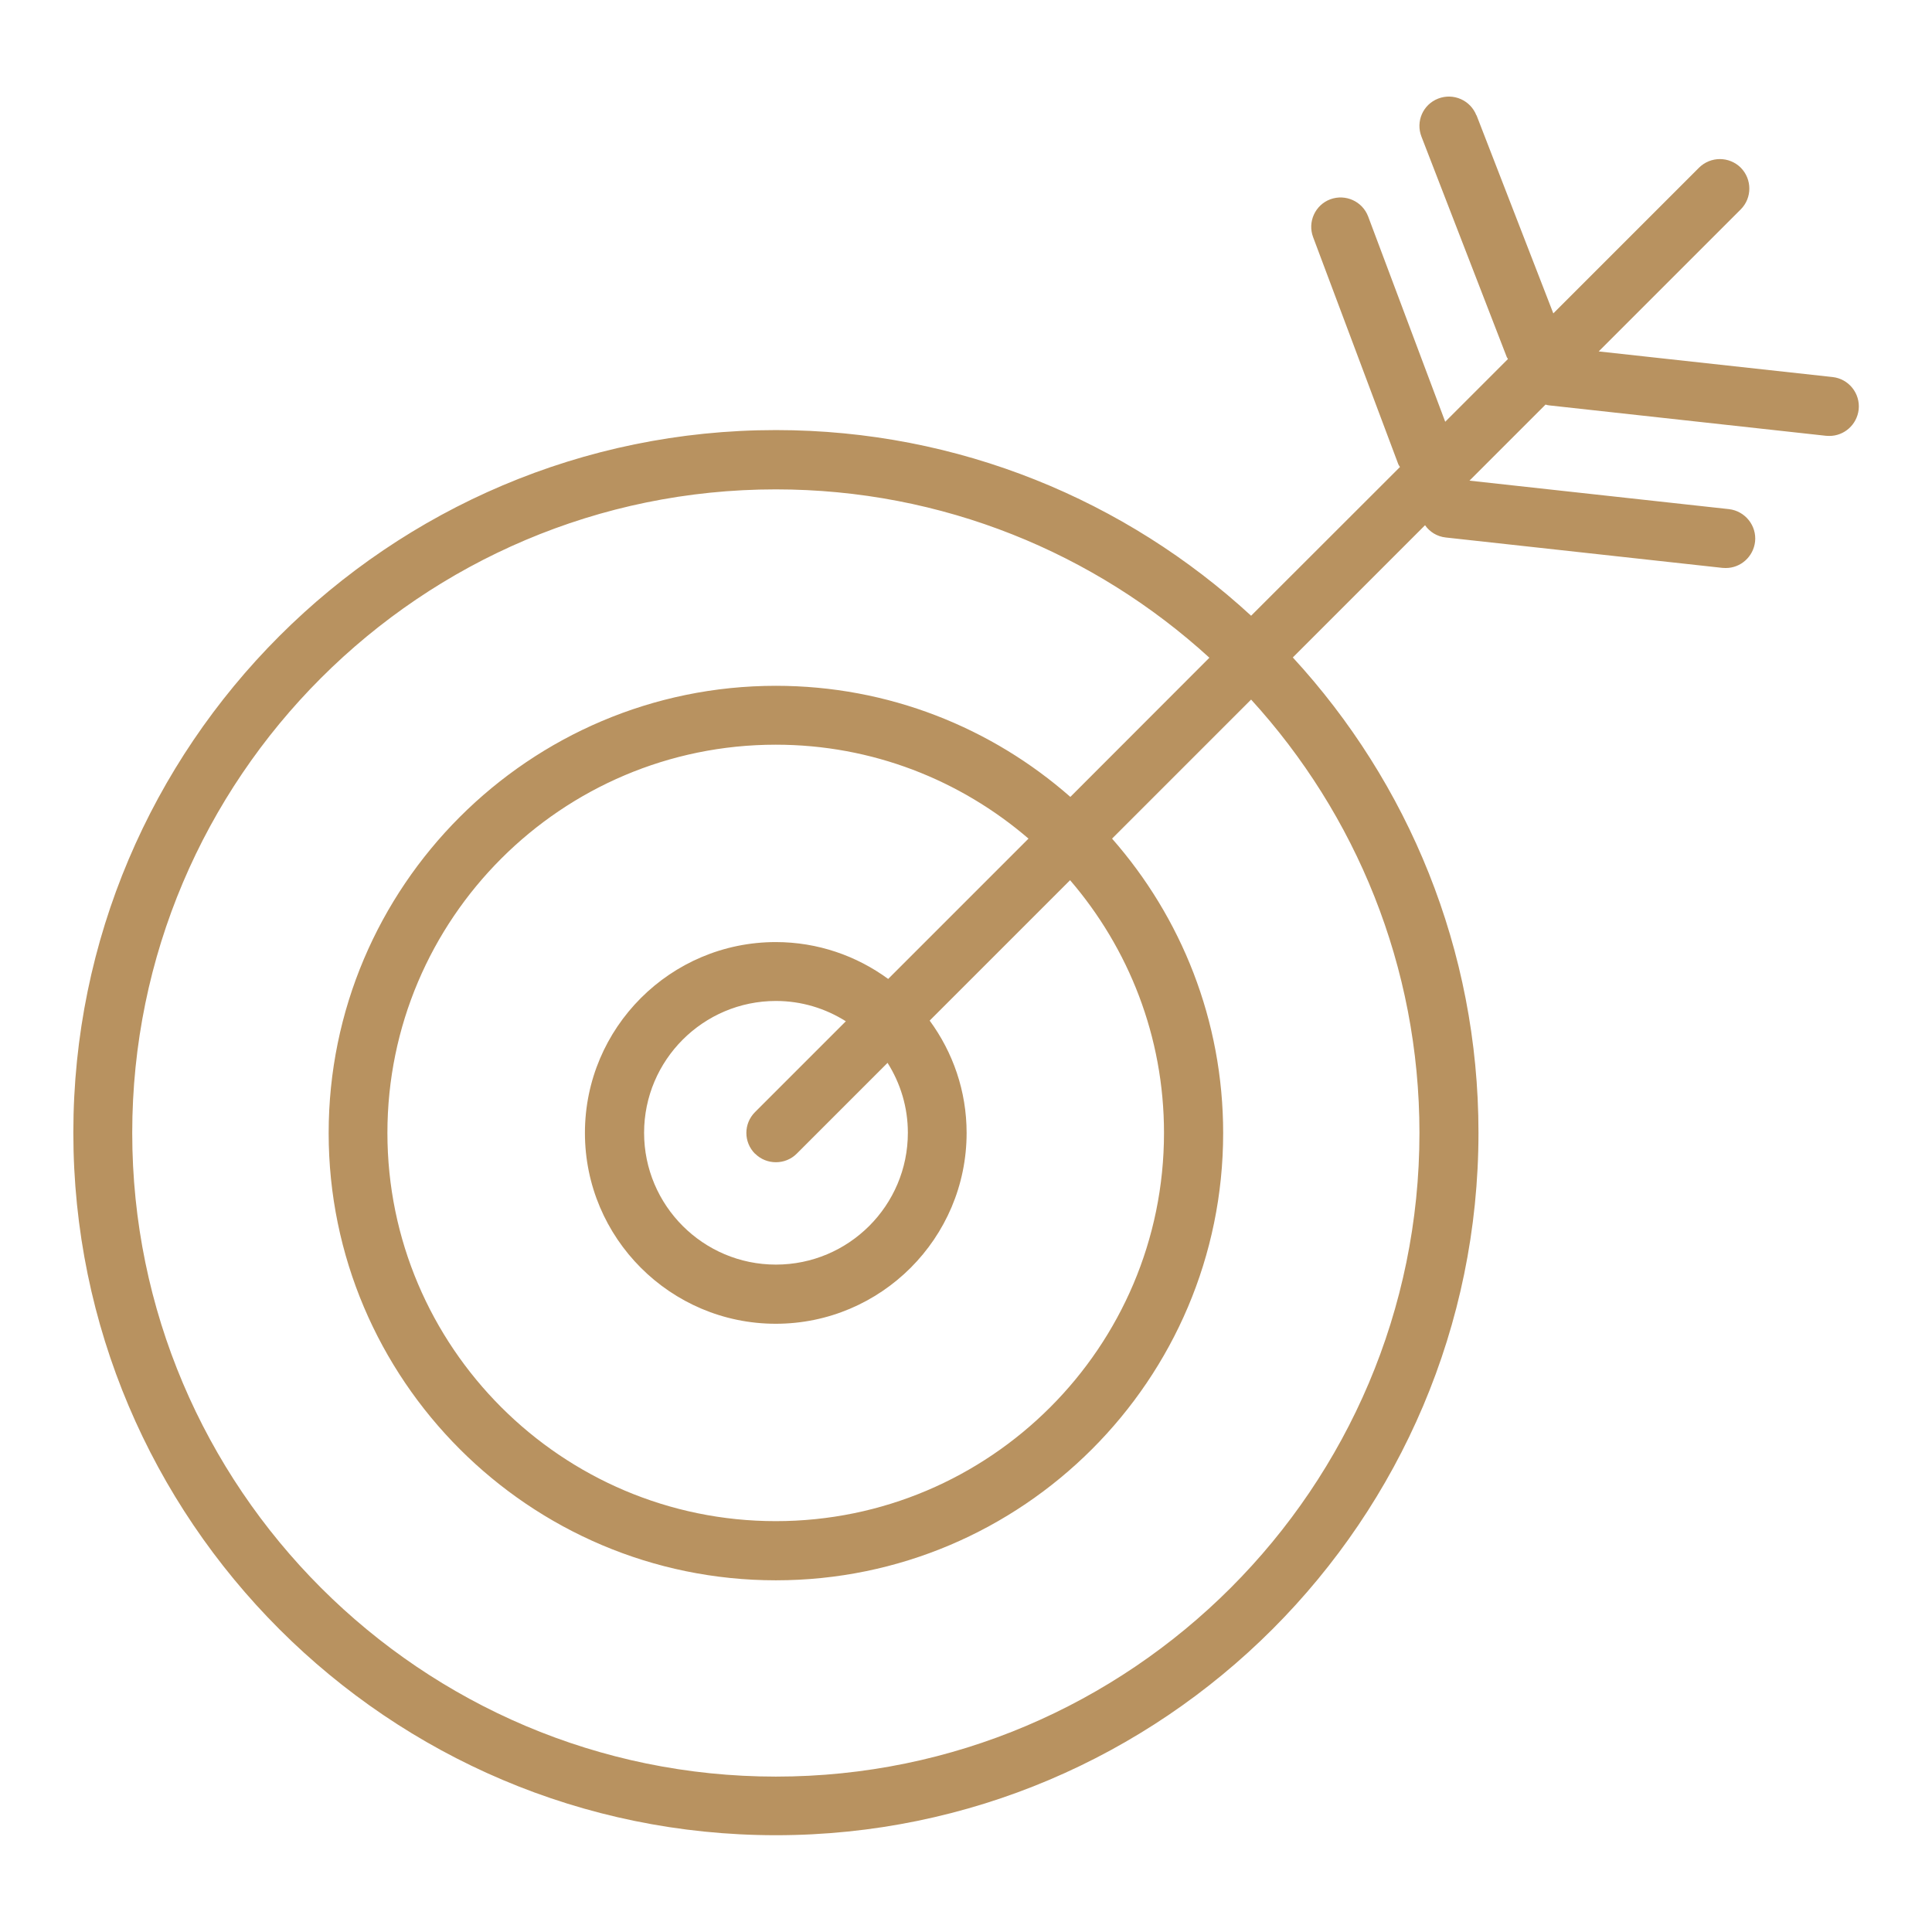 <?xml version="1.0" encoding="UTF-8"?>
<svg xmlns="http://www.w3.org/2000/svg" id="Ebene_1" data-name="Ebene 1" viewBox="0 0 141.73 141.73">
  <defs>
    <style>
      .cls-1 {
        fill: #b89260;
      }
    </style>
  </defs>
  <path class="cls-1" d="M108.31,8.47c-.43-1.11-1.68-1.67-2.8-1.24s-1.67,1.68-1.23,2.8l6.25,16.15c.02.06.07.1.09.16l-4.6,4.6-5.65-15.05c-.42-1.12-1.66-1.68-2.78-1.27-1.12.42-1.68,1.67-1.26,2.78l6.25,16.66c.03.07.08.13.12.2l-10.92,10.91c-9.18-8.45-21.43-13.62-34.86-13.62-28.42,0-51.54,23.12-51.54,51.54s23.12,51.54,51.54,51.54,51.54-23.12,51.54-51.54c0-13.43-5.17-25.68-13.62-34.86l9.7-9.7c.34.49.88.83,1.52.9l20.3,2.23c.08,0,.16.01.24.01,1.09,0,2.02-.82,2.15-1.93.13-1.18-.73-2.25-1.91-2.39l-19.04-2.09,5.58-5.58c.09.03.18.05.28.06l20.3,2.23c.08,0,.16.01.24.01,1.09,0,2.02-.82,2.15-1.93.13-1.19-.73-2.26-1.91-2.39l-17.16-1.88,10.42-10.42c.84-.84.84-2.21,0-3.06-.85-.84-2.21-.84-3.06,0l-10.69,10.69-5.64-14.55ZM104.13,83.11c0,26.03-21.18,47.22-47.21,47.22S9.7,109.14,9.7,83.11s21.18-47.21,47.21-47.21c12.24,0,23.41,4.68,31.81,12.35l-10.2,10.21c-5.77-5.07-13.33-8.15-21.6-8.15-18.09,0-32.81,14.72-32.81,32.81s14.72,32.81,32.81,32.81,32.81-14.72,32.81-32.81c0-8.27-3.08-15.83-8.15-21.6l10.2-10.2c7.67,8.4,12.35,19.56,12.35,31.8ZM55.39,84.63c.42.42.97.63,1.53.63s1.11-.21,1.53-.63l6.66-6.66c.94,1.49,1.49,3.24,1.49,5.13,0,5.34-4.34,9.67-9.68,9.67s-9.67-4.34-9.67-9.67,4.34-9.67,9.67-9.67c1.89,0,3.64.55,5.13,1.49l-6.66,6.66c-.85.85-.85,2.21,0,3.06ZM65.15,71.81c-2.31-1.69-5.16-2.7-8.24-2.7-7.72,0-14,6.28-14,14s6.28,14,14,14,14-6.28,14-14c0-3.08-1.01-5.92-2.71-8.24l10.3-10.3c4.29,4.99,6.89,11.46,6.89,18.54,0,15.71-12.78,28.48-28.48,28.48s-28.49-12.78-28.49-28.48,12.78-28.48,28.49-28.48c7.08,0,13.55,2.6,18.54,6.89l-10.3,10.3Z"></path>
</svg>
